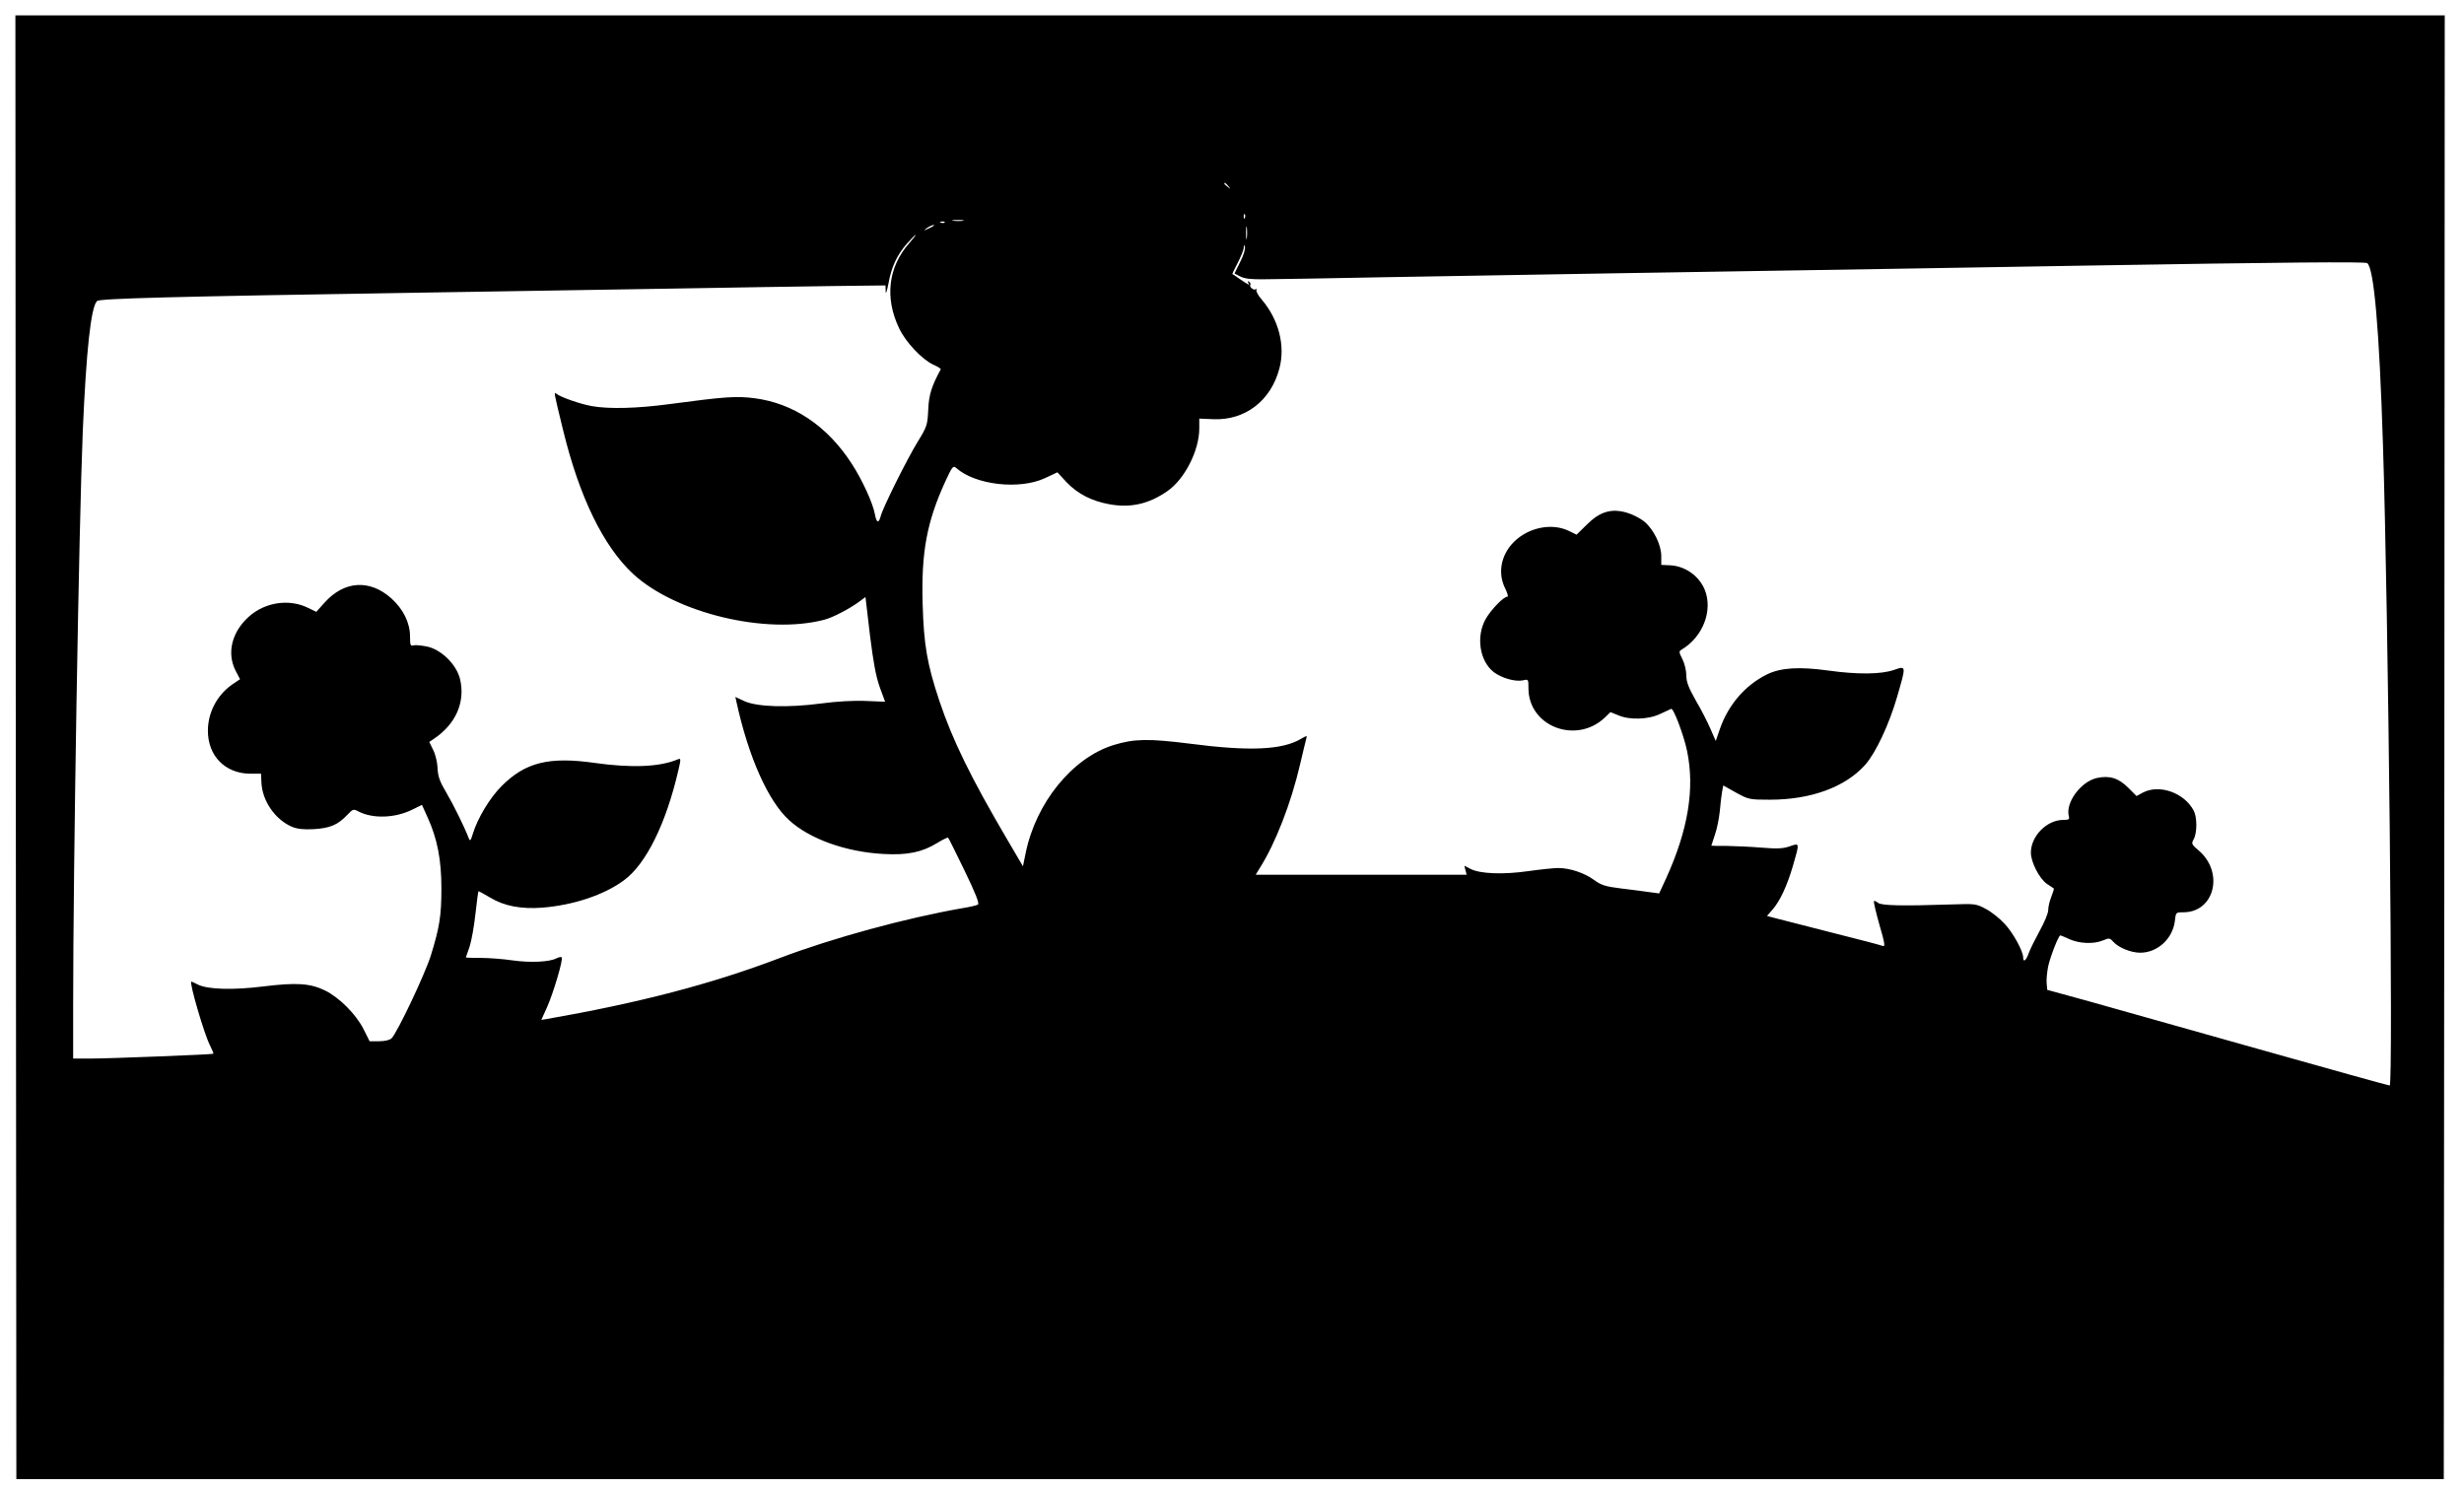  <svg version="1.0" xmlns="http://www.w3.org/2000/svg"
 width="1280pt" height="773pt" viewBox="0 0 1280 773"
 preserveAspectRatio="xMidYMid meet"><g transform="translate(0,773) scale(0.1,-0.1)"
fill="#000000" stroke="none">
<path d="M82 3848 l3 -3803 6305 0 6305 0 3 3803 2 3802 -6310 0 -6310 0 2
-3802z m6299 2915 c13 -16 12 -17 -3 -4 -10 7 -18 15 -18 17 0 8 8 3 21 -13z
m86 -165 c-3 -8 -6 -5 -6 6 -1 11 2 17 5 13 3 -3 4 -12 1 -19z m-1464 -15
c-13 -2 -35 -2 -50 0 -16 2 -5 4 22 4 28 0 40 -2 28 -4z m-96 -9 c-3 -3 -12
-4 -19 -1 -8 3 -5 6 6 6 11 1 17 -2 13 -5z m1570 -81 c-2 -16 -4 -3 -4 27 0
30 2 43 4 28 2 -16 2 -40 0 -55z m-1628 63 c-2 -2 -15 -9 -29 -15 -24 -11 -24
-11 -6 3 16 13 49 24 35 12z m-127 -91 c-108 -123 -127 -283 -51 -441 34 -72
119 -162 178 -189 23 -10 40 -21 38 -24 -47 -86 -62 -132 -65 -210 -4 -79 -6
-87 -54 -165 -56 -91 -183 -346 -193 -388 -10 -39 -22 -35 -30 10 -10 57 -67
181 -120 262 -126 196 -303 315 -506 341 -94 12 -153 8 -444 -31 -166 -22
-310 -26 -401 -10 -60 11 -158 45 -182 63 -16 12 -17 18 33 -187 85 -350 210
-605 364 -748 221 -204 692 -317 993 -238 46 12 133 58 183 95 l31 23 23 -196
c18 -145 31 -215 51 -272 l28 -76 -99 4 c-60 3 -152 -2 -233 -13 -174 -23
-332 -18 -399 12 l-47 22 6 -27 c62 -284 164 -514 273 -613 106 -98 297 -166
491 -176 124 -7 201 9 280 58 28 17 53 29 55 27 3 -2 41 -80 86 -172 57 -118
78 -171 69 -176 -6 -4 -44 -13 -83 -19 -291 -51 -671 -154 -947 -259 -358
-136 -728 -232 -1212 -317 l-26 -4 29 64 c33 73 86 252 77 261 -4 3 -15 1 -27
-5 -35 -19 -135 -24 -227 -11 -48 7 -123 13 -166 13 -43 0 -78 1 -78 2 0 0 8
25 19 55 10 30 24 108 31 173 7 64 14 117 16 117 1 0 29 -15 61 -34 73 -44
161 -60 269 -52 163 13 322 66 425 142 115 84 219 295 283 572 14 59 13 63 -2
57 -94 -40 -240 -46 -432 -19 -239 34 -361 3 -484 -120 -62 -62 -125 -167
-150 -249 -11 -36 -14 -39 -21 -22 -25 64 -78 171 -116 236 -35 59 -44 85 -46
128 -1 30 -11 72 -23 95 l-20 41 22 15 c116 77 166 192 138 311 -18 75 -94
151 -168 169 -29 6 -62 10 -72 7 -18 -5 -20 0 -20 46 0 71 -35 142 -97 198
-112 100 -244 92 -346 -21 l-44 -49 -41 20 c-98 49 -223 31 -307 -43 -90 -79
-118 -189 -72 -281 l24 -46 -43 -29 c-77 -55 -124 -144 -124 -239 0 -131 90
-222 220 -223 l56 0 2 -45 c4 -96 71 -193 159 -231 28 -11 59 -15 113 -12 84
5 124 22 172 72 31 33 34 34 60 20 75 -39 191 -35 281 10 l49 24 29 -64 c51
-112 72 -222 72 -369 0 -145 -10 -204 -55 -350 -31 -98 -174 -400 -204 -430
-10 -9 -34 -15 -65 -15 l-49 0 -31 62 c-39 78 -127 166 -201 202 -77 37 -147
42 -318 21 -160 -20 -290 -16 -341 9 -17 9 -34 16 -35 16 -13 0 67 -274 97
-332 11 -22 19 -41 17 -43 -5 -4 -543 -25 -640 -25 l-88 0 0 273 c0 722 30
2501 50 2987 18 417 42 644 74 676 14 13 376 23 1714 44 342 6 900 15 1240 20
339 6 735 12 880 14 l262 3 1 -31 c0 -18 6 -1 14 39 15 87 45 151 97 210 22
25 42 45 45 45 2 0 -13 -20 -35 -45z m1720 -97 l-29 -59 31 -16 c22 -11 56
-15 121 -14 49 0 340 5 645 11 305 5 834 14 1175 20 1295 21 1888 30 2450 40
1014 17 1450 21 1462 13 35 -24 63 -341 82 -943 28 -862 54 -3330 35 -3330 -6
0 -312 85 -680 189 -368 104 -766 216 -884 249 l-215 59 -3 34 c-2 19 2 59 8
89 12 53 54 160 63 160 3 0 24 -9 48 -20 52 -23 126 -26 174 -6 31 13 35 13
52 -6 27 -31 92 -58 141 -58 90 0 169 73 180 165 5 45 5 45 44 45 162 0 213
207 80 321 -38 32 -39 36 -26 59 18 33 18 114 0 148 -49 93 -178 139 -264 94
l-33 -18 -42 42 c-51 51 -97 66 -163 52 -84 -18 -165 -128 -147 -198 5 -17 0
-20 -29 -20 -85 0 -168 -84 -168 -170 0 -49 44 -135 83 -162 18 -12 34 -23 36
-24 2 -2 -4 -21 -13 -44 -9 -22 -16 -53 -16 -69 0 -16 -20 -64 -44 -107 -24
-44 -50 -96 -57 -116 -13 -38 -29 -51 -29 -23 0 33 -52 128 -97 176 -26 28
-70 63 -98 77 -48 26 -56 27 -170 23 -270 -9 -371 -6 -389 8 -9 8 -19 12 -21
9 -3 -3 10 -58 28 -122 28 -95 31 -116 18 -111 -9 4 -131 36 -271 71 -140 36
-272 70 -293 75 l-38 10 29 33 c39 45 76 124 107 231 34 117 34 116 -17 98
-34 -12 -64 -14 -148 -7 -58 5 -140 8 -183 9 -42 0 -77 0 -77 1 0 0 8 25 18
55 11 30 22 86 26 124 3 39 9 84 12 102 l6 32 66 -37 c66 -36 69 -37 177 -37
213 0 392 66 495 182 55 63 123 208 165 352 48 166 48 162 -17 140 -67 -23
-189 -24 -340 -3 -152 21 -247 15 -319 -20 -113 -56 -200 -157 -244 -282 l-22
-64 -27 62 c-15 35 -49 102 -77 149 -38 68 -49 96 -49 131 0 24 -9 61 -20 83
-19 37 -19 41 -4 50 111 66 164 205 119 313 -31 72 -103 122 -181 125 l-44 2
0 46 c0 58 -40 139 -88 179 -21 17 -61 38 -90 46 -81 24 -141 6 -209 -62 l-53
-52 -41 20 c-88 42 -208 18 -284 -57 -69 -69 -86 -164 -45 -244 11 -23 16 -41
11 -41 -20 0 -83 -65 -112 -114 -53 -92 -33 -222 42 -279 42 -31 111 -50 150
-42 29 7 29 6 29 -41 0 -198 247 -293 396 -153 l30 29 40 -16 c58 -26 158 -23
219 7 28 12 53 25 56 26 12 7 67 -140 83 -219 41 -197 5 -411 -109 -662 l-36
-78 -52 7 c-29 4 -95 13 -147 19 -81 10 -102 17 -139 44 -51 37 -126 62 -186
62 -22 0 -92 -7 -155 -16 -132 -19 -251 -14 -300 11 l-33 17 6 -24 6 -23 -548
0 -548 0 22 36 c80 126 162 336 209 539 15 63 29 123 32 133 5 16 3 16 -28 -2
-97 -58 -270 -65 -576 -25 -215 27 -290 26 -397 -7 -214 -66 -404 -300 -457
-562 l-14 -68 -81 138 c-191 325 -285 518 -353 721 -64 192 -81 292 -87 503
-8 270 22 429 118 638 36 78 40 83 57 69 99 -88 329 -114 461 -52 l64 30 48
-52 c58 -60 129 -97 222 -114 110 -20 204 1 301 68 90 62 166 211 166 326 l0
51 73 -3 c164 -7 299 95 343 263 32 118 -3 255 -92 359 -18 21 -31 44 -27 50
3 6 3 8 -2 4 -10 -10 -37 11 -30 22 3 5 0 12 -6 16 -8 5 -9 3 -4 -6 9 -15 1
-11 -50 24 -16 12 -31 21 -33 22 -1 1 11 27 28 59 16 31 31 67 31 79 1 18 2
18 6 2 3 -10 -8 -45 -25 -78z"/>
</g>
</svg>

